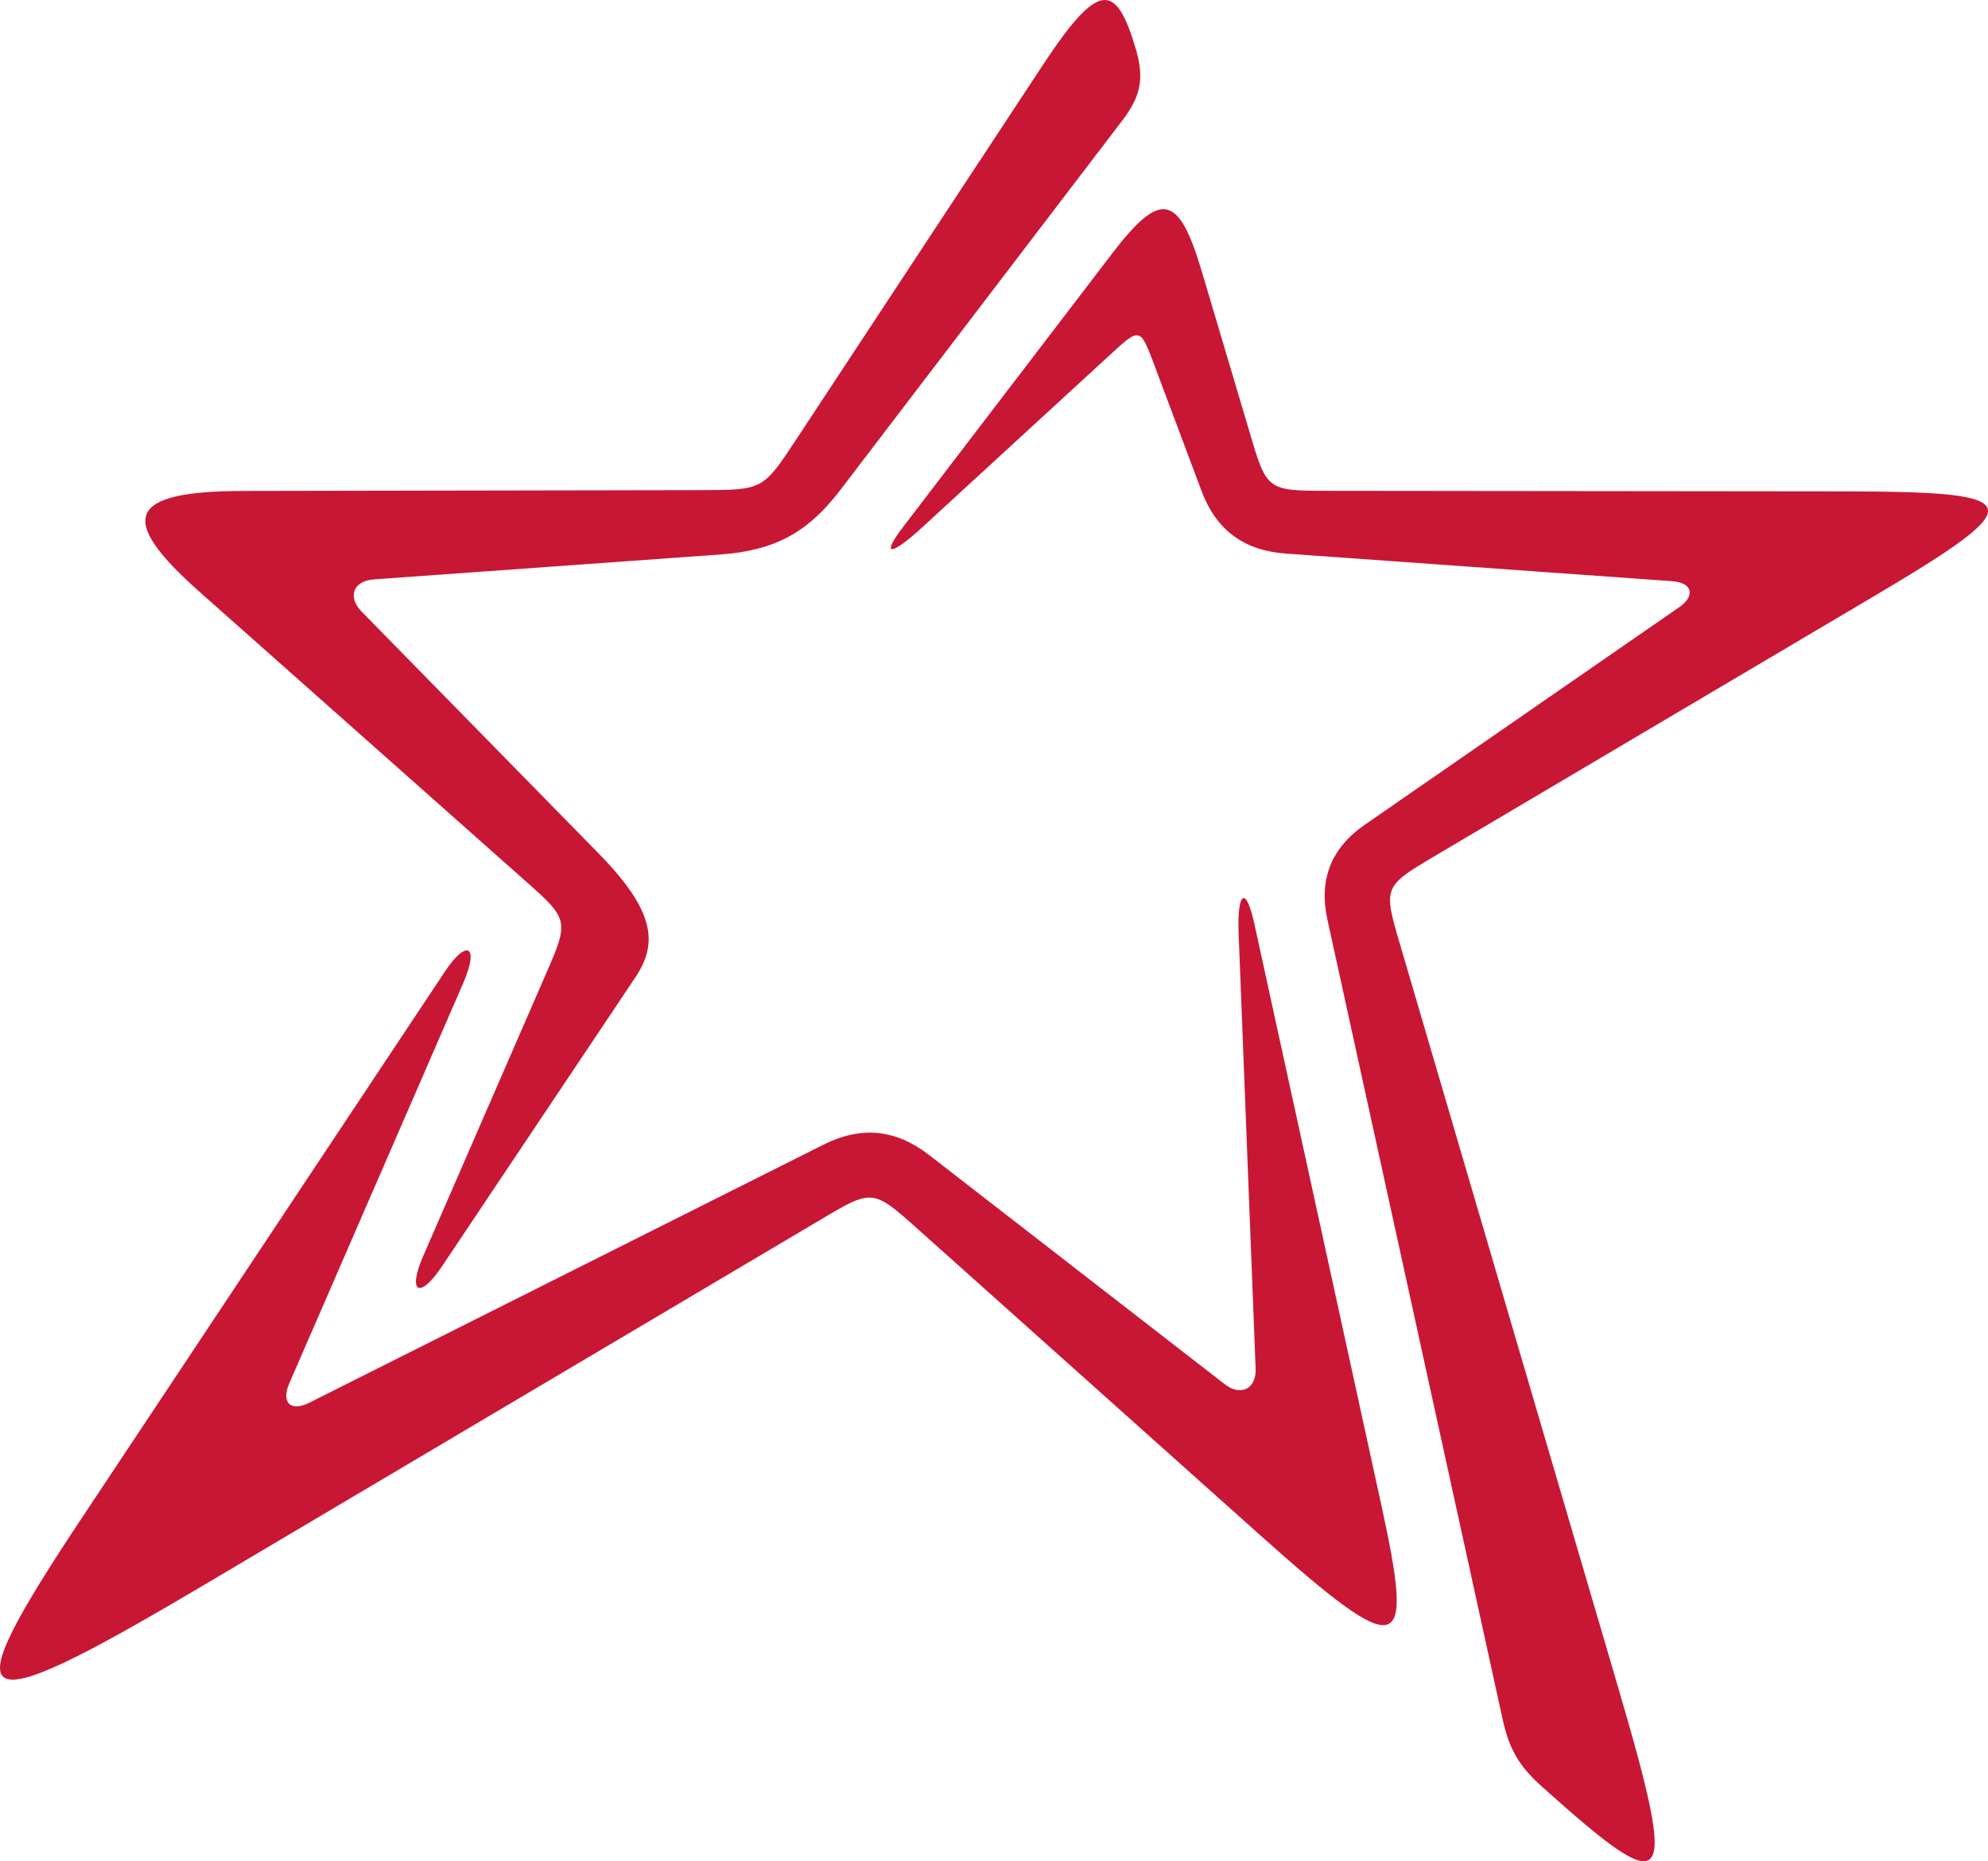 <?xml version="1.0" encoding="UTF-8" standalone="no"?>
<!-- Created with Inkscape (http://www.inkscape.org/) -->

<svg
   xmlns:dc="http://purl.org/dc/elements/1.1/"
   xmlns:cc="http://creativecommons.org/ns#"
   xmlns:rdf="http://www.w3.org/1999/02/22-rdf-syntax-ns#"
   xmlns:svg="http://www.w3.org/2000/svg"
   xmlns="http://www.w3.org/2000/svg"
   xmlns:sodipodi="http://sodipodi.sourceforge.net/DTD/sodipodi-0.dtd"
   xmlns:inkscape="http://www.inkscape.org/namespaces/inkscape"
   width="219.259"
   height="205.25"
   id="svg17010"
   version="1.1"
   inkscape:version="0.48.2 r9819"
   sodipodi:docname="рисунок.svg">
  <defs
     id="defs17012">
    <clipPath
       id="clipPath5817"
       clipPathUnits="userSpaceOnUse">
      <path
         inkscape:connector-curvature="0"
         id="path5819"
         d="m 454.896,407.27 -23.463,0 0,-10.838 23.463,0 0,10.838 z" />
    </clipPath>
  </defs>
  <sodipodi:namedview
     id="base"
     pagecolor="#ffffff"
     bordercolor="#666666"
     borderopacity="1.0"
     inkscape:pageopacity="0.0"
     inkscape:pageshadow="2"
     inkscape:zoom="0.70710678"
     inkscape:cx="-129.59188"
     inkscape:cy="235.3142"
     inkscape:document-units="px"
     inkscape:current-layer="layer1"
     showgrid="false"
     fit-margin-top="0"
     fit-margin-left="0"
     fit-margin-right="0"
     fit-margin-bottom="0"
     inkscape:window-width="1280"
     inkscape:window-height="738"
     inkscape:window-x="-8"
     inkscape:window-y="-8"
     inkscape:window-maximized="1" />
  <g
     inkscape:label="Layer 1"
     inkscape:groupmode="layer"
     id="layer1"
     transform="translate(-242.081,-365.588)">
    <path
       inkscape:connector-curvature="0"
       d="m 341.763,423.596 c -2.746,3.579 -1.25,3.163 2.045,0.136 l 20.699,-19.013 c 3.314,-3.049 3.314,-3.049 4.905,1.174 l 5.17,13.787 c 1.61,4.337 4.659,6.609 9.261,6.95 l 42.648,3.049 c 2.235,0.151 2.632,1.591 0.777,2.879 l -34.656,23.975 c -3.731,2.576 -5.094,6.06 -4.128,10.473 l 19.335,88.231 c 0.738,3.314 1.837,5.151 4.356,7.405 14.052,12.575 15.093,11.931 8.446,-10.719 l -24.089,-82.057 c -1.913,-6.496 -1.913,-6.496 3.901,-9.942 l 48.443,-28.653 c 17.271,-10.226 16.93,-11.457 -3.125,-11.495 l -57.173,-0.061 c -6.761,-0.016 -6.78,-0.016 -8.692,-6.515 l -5.284,-17.764 c -2.519,-8.484 -4.526,-8.863 -9.829,-1.932 l -23.009,30.092 z m -22.29,-3.958 -50.564,0.091 c -12.821,0.015 -13.957,3.03 -4.81,11.135 l 35.716,31.683 c 5.075,4.488 5.075,4.488 2.367,10.7 l -13.408,30.812 c -1.799,4.128 -0.417,4.886 2.083,1.136 l 21.305,-31.834 c 2.538,-3.806 2.121,-7.348 -4.072,-13.673 l -26.134,-26.664 c -1.572,-1.61 -0.909,-3.371 1.345,-3.541 l 38.216,-2.746 c 6.003,-0.435 9.62,-2.386 13.237,-7.102 l 31.133,-40.792 c 2.045,-2.689 2.405,-4.659 1.457,-7.878 -2.178,-7.329 -4.072,-7.594 -10.302,1.875 l -27.081,41.114 c -3.731,5.662 -3.731,5.662 -10.491,5.681 z m -26.304,54.37 c 1.799,-4.147 0.417,-4.962 -2.064,-1.212 l -39.883,60.013 c -14.412,21.684 -12.991,23.161 12.991,7.783 l 68.289,-40.451 c 5.814,-3.466 5.814,-3.466 10.87,1.042 l 37.913,33.898 c 15.529,13.843 16.76,13.086 13.162,-3.447 L 380.433,467.494 c -0.967,-4.412 -1.913,-3.485 -1.742,1.042 l 1.875,47.969 c 0.091,2.235 -1.629,3.106 -3.39,1.742 l -32.592,-25.263 c -3.712,-2.879 -7.518,-3.257 -11.703,-1.156 l -56.718,28.463 c -2.007,1.003 -3.087,-0.015 -2.197,-2.102 l 19.203,-44.182"
       style="fill:#c81735;fill-opacity:1;fill-rule:evenodd;stroke:none"
       id="path5821" />
  </g>
</svg>
